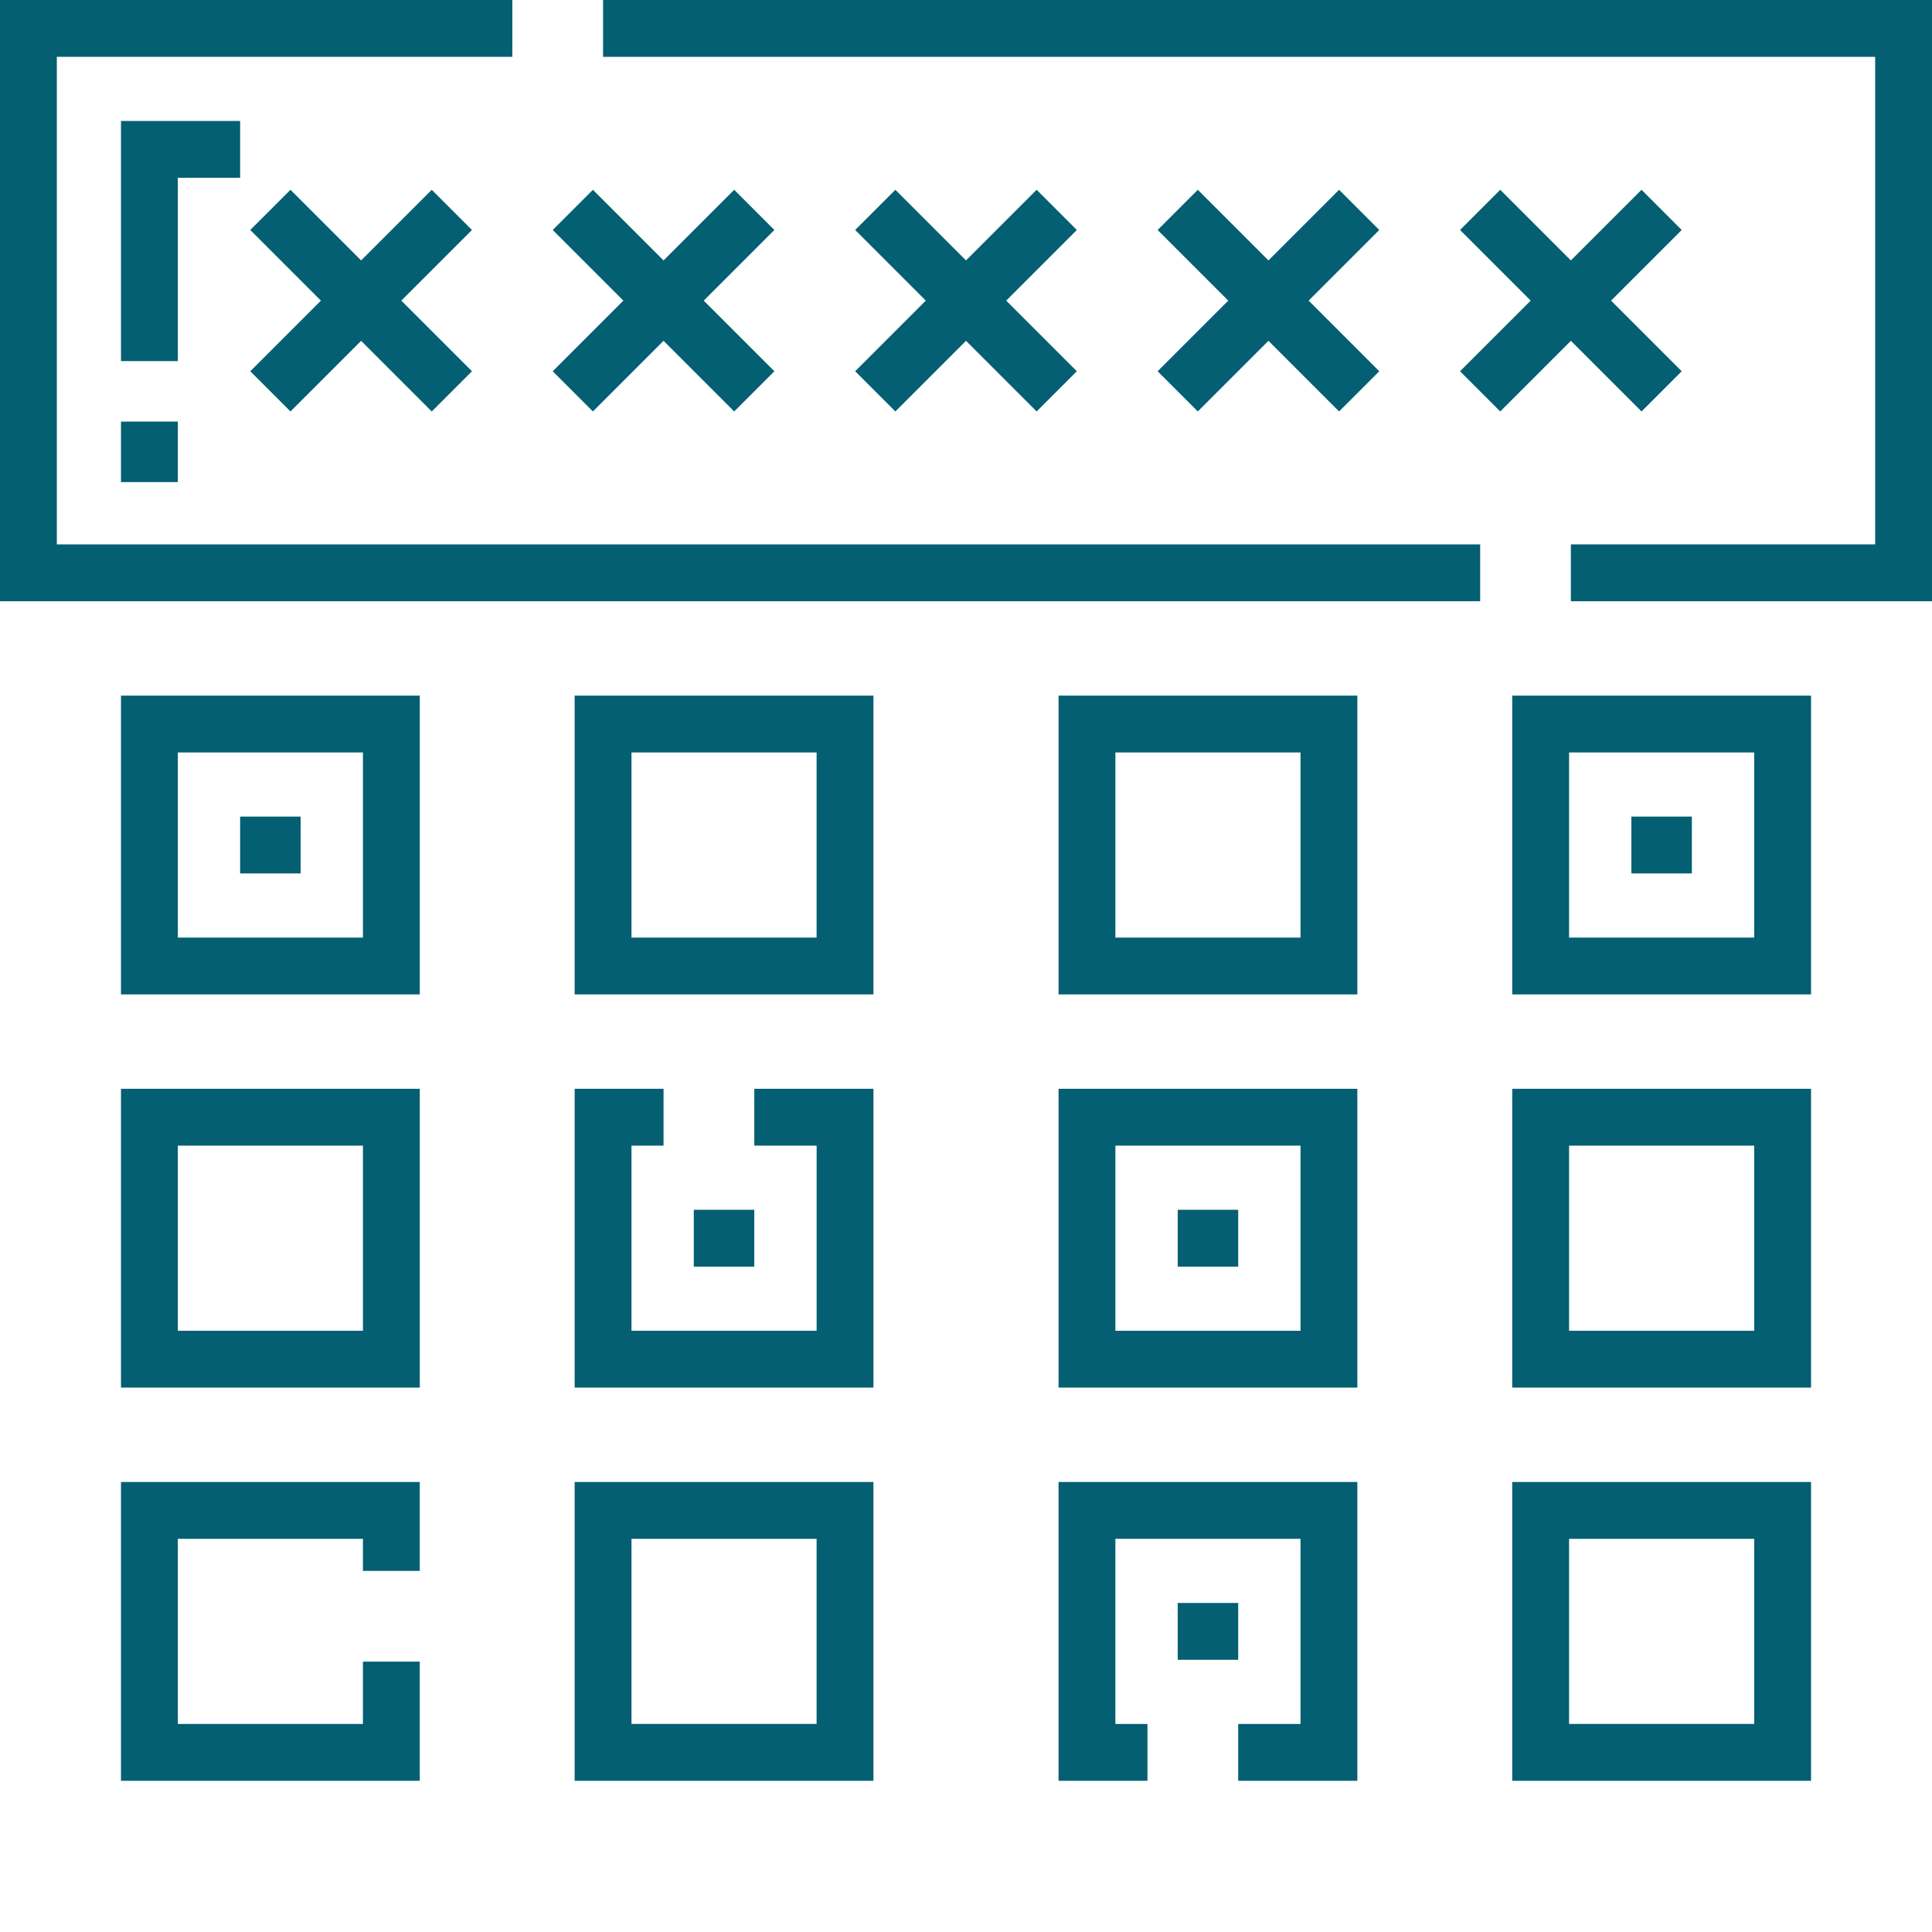 <?xml version="1.0"?>
<svg xmlns="http://www.w3.org/2000/svg" xmlns:xlink="http://www.w3.org/1999/xlink" xmlns:svgjs="http://svgjs.com/svgjs" version="1.1" width="512" height="512" x="0" y="0" viewBox="0 0 512 512" style="enable-background:new 0 0 512 512" xml:space="preserve" class=""><g><path xmlns="http://www.w3.org/2000/svg" d="m194.57 50.297-18.723 18.719-18.719-18.719-10.652 10.652 18.723 18.719-18.723 18.719 10.652 10.652 18.719-18.723 18.723 18.723 10.648-10.652-18.719-18.719 18.719-18.719zm0 0" fill="#045f73" data-original="#000000" style="" class=""/><path xmlns="http://www.w3.org/2000/svg" d="m365.523 60.949-10.652-10.652-18.719 18.719-18.719-18.719-10.652 10.652 18.719 18.719-18.719 18.719 10.652 10.652 18.719-18.719 18.719 18.719 10.652-10.652-18.719-18.719zm0 0" fill="#045f73" data-original="#000000" style="" class=""/><path xmlns="http://www.w3.org/2000/svg" d="m47.125 95.695h-15.062v-63.637h31.574v15.062h-16.512zm0 0" fill="#045f73" data-original="#000000" style="" class=""/><path xmlns="http://www.w3.org/2000/svg" d="m15.062 15.062h120.711v-15.062h-135.773v159.332h392.258v-15.062h-377.195zm0 0" fill="#045f73" data-original="#000000" style="" class=""/><path xmlns="http://www.w3.org/2000/svg" d="m159.82 0v15.062h337.117v129.207h-80.637v15.062h95.699v-159.332zm0 0" fill="#045f73" data-original="#000000" style="" class=""/><path xmlns="http://www.w3.org/2000/svg" d="m114.418 50.297-18.719 18.719-18.723-18.719-10.648 10.652 18.719 18.719-18.719 18.719 10.648 10.652 18.723-18.719 18.719 18.719 10.652-10.652-18.723-18.719 18.723-18.719zm0 0" fill="#045f73" data-original="#000000" style="" class=""/><path xmlns="http://www.w3.org/2000/svg" d="m237.281 109.039 18.719-18.719 18.719 18.719 10.652-10.652-18.719-18.719 18.719-18.719-10.652-10.652-18.719 18.719-18.719-18.719-10.652 10.652 18.719 18.719-18.719 18.719zm0 0" fill="#045f73" data-original="#000000" style="" class=""/><path xmlns="http://www.w3.org/2000/svg" d="m435.023 109.039 10.648-10.652-18.719-18.719 18.719-18.719-10.648-10.652-18.723 18.719-18.719-18.719-10.652 10.652 18.723 18.719-18.723 18.719 10.652 10.652 18.719-18.719zm0 0" fill="#045f73" data-original="#000000" style="" class=""/><path xmlns="http://www.w3.org/2000/svg" d="m32.062 263.531h79.184v-79.184h-79.184zm15.062-64.121h49.059v49.059h-49.059zm0 0" fill="#045f73" data-original="#000000" style="" class=""/><path xmlns="http://www.w3.org/2000/svg" d="m152.289 263.531h79.18v-79.184h-79.18zm15.062-64.121h49.055v49.059h-49.055zm0 0" fill="#045f73" data-original="#000000" style="" class=""/><path xmlns="http://www.w3.org/2000/svg" d="m280.527 263.531h79.184v-79.184h-79.184zm15.062-64.121h49.059v49.059h-49.059zm0 0" fill="#045f73" data-original="#000000" style="" class=""/><path xmlns="http://www.w3.org/2000/svg" d="m400.758 263.531h79.184v-79.184h-79.184zm15.062-64.121h49.059v49.059h-49.059zm0 0" fill="#045f73" data-original="#000000" style="" class=""/><path xmlns="http://www.w3.org/2000/svg" d="m32.062 367.727h79.184v-79.184h-79.184zm15.062-64.121h49.059v49.059h-49.059zm0 0" fill="#045f73" data-original="#000000" style="" class=""/><path xmlns="http://www.w3.org/2000/svg" d="m199.895 303.605h16.516v49.059h-49.059v-49.059h8.496v-15.062h-23.559v79.184h79.184v-79.184h-31.578zm0 0" fill="#045f73" data-original="#000000" style="" class=""/><path xmlns="http://www.w3.org/2000/svg" d="m280.527 367.727h79.184v-79.184h-79.184zm15.062-64.121h49.059v49.059h-49.059zm0 0" fill="#045f73" data-original="#000000" style="" class=""/><path xmlns="http://www.w3.org/2000/svg" d="m400.758 367.727h79.184v-79.184h-79.184zm15.062-64.121h49.059v49.059h-49.059zm0 0" fill="#045f73" data-original="#000000" style="" class=""/><path xmlns="http://www.w3.org/2000/svg" d="m32.062 471.926h79.18v-31.578h-15.062v16.516h-49.055v-49.062h49.055v8.5h15.062v-23.562h-79.18zm0 0" fill="#045f73" data-original="#000000" style="" class=""/><path xmlns="http://www.w3.org/2000/svg" d="m152.289 471.926h79.18v-79.184h-79.18zm15.062-64.125h49.055v49.059h-49.055zm0 0" fill="#045f73" data-original="#000000" style="" class=""/><path xmlns="http://www.w3.org/2000/svg" d="m280.527 471.926h23.562v-15.062h-8.5v-49.062h49.059v49.062h-16.512v15.062h31.574v-79.188h-79.184zm0 0" fill="#045f73" data-original="#000000" style="" class=""/><path xmlns="http://www.w3.org/2000/svg" d="m400.758 471.926h79.184v-79.184h-79.184zm15.062-64.125h49.059v49.059h-49.059zm0 0" fill="#045f73" data-original="#000000" style="" class=""/><path xmlns="http://www.w3.org/2000/svg" d="m63.637 216.406h16.031v15.062h-16.031zm0 0" fill="#045f73" data-original="#000000" style="" class=""/><path xmlns="http://www.w3.org/2000/svg" d="m183.863 320.605h16.031v15.062h-16.031zm0 0" fill="#045f73" data-original="#000000" style="" class=""/><path xmlns="http://www.w3.org/2000/svg" d="m312.105 424.801h16.031v15.062h-16.031zm0 0" fill="#045f73" data-original="#000000" style="" class=""/><path xmlns="http://www.w3.org/2000/svg" d="m312.105 320.605h16.031v15.062h-16.031zm0 0" fill="#045f73" data-original="#000000" style="" class=""/><path xmlns="http://www.w3.org/2000/svg" d="m432.332 216.406h16.031v15.062h-16.031zm0 0" fill="#045f73" data-original="#000000" style="" class=""/><path xmlns="http://www.w3.org/2000/svg" d="m32.062 111.727h15.062v16.031h-15.062zm0 0" fill="#045f73" data-original="#000000" style="" class=""/></g></svg>

